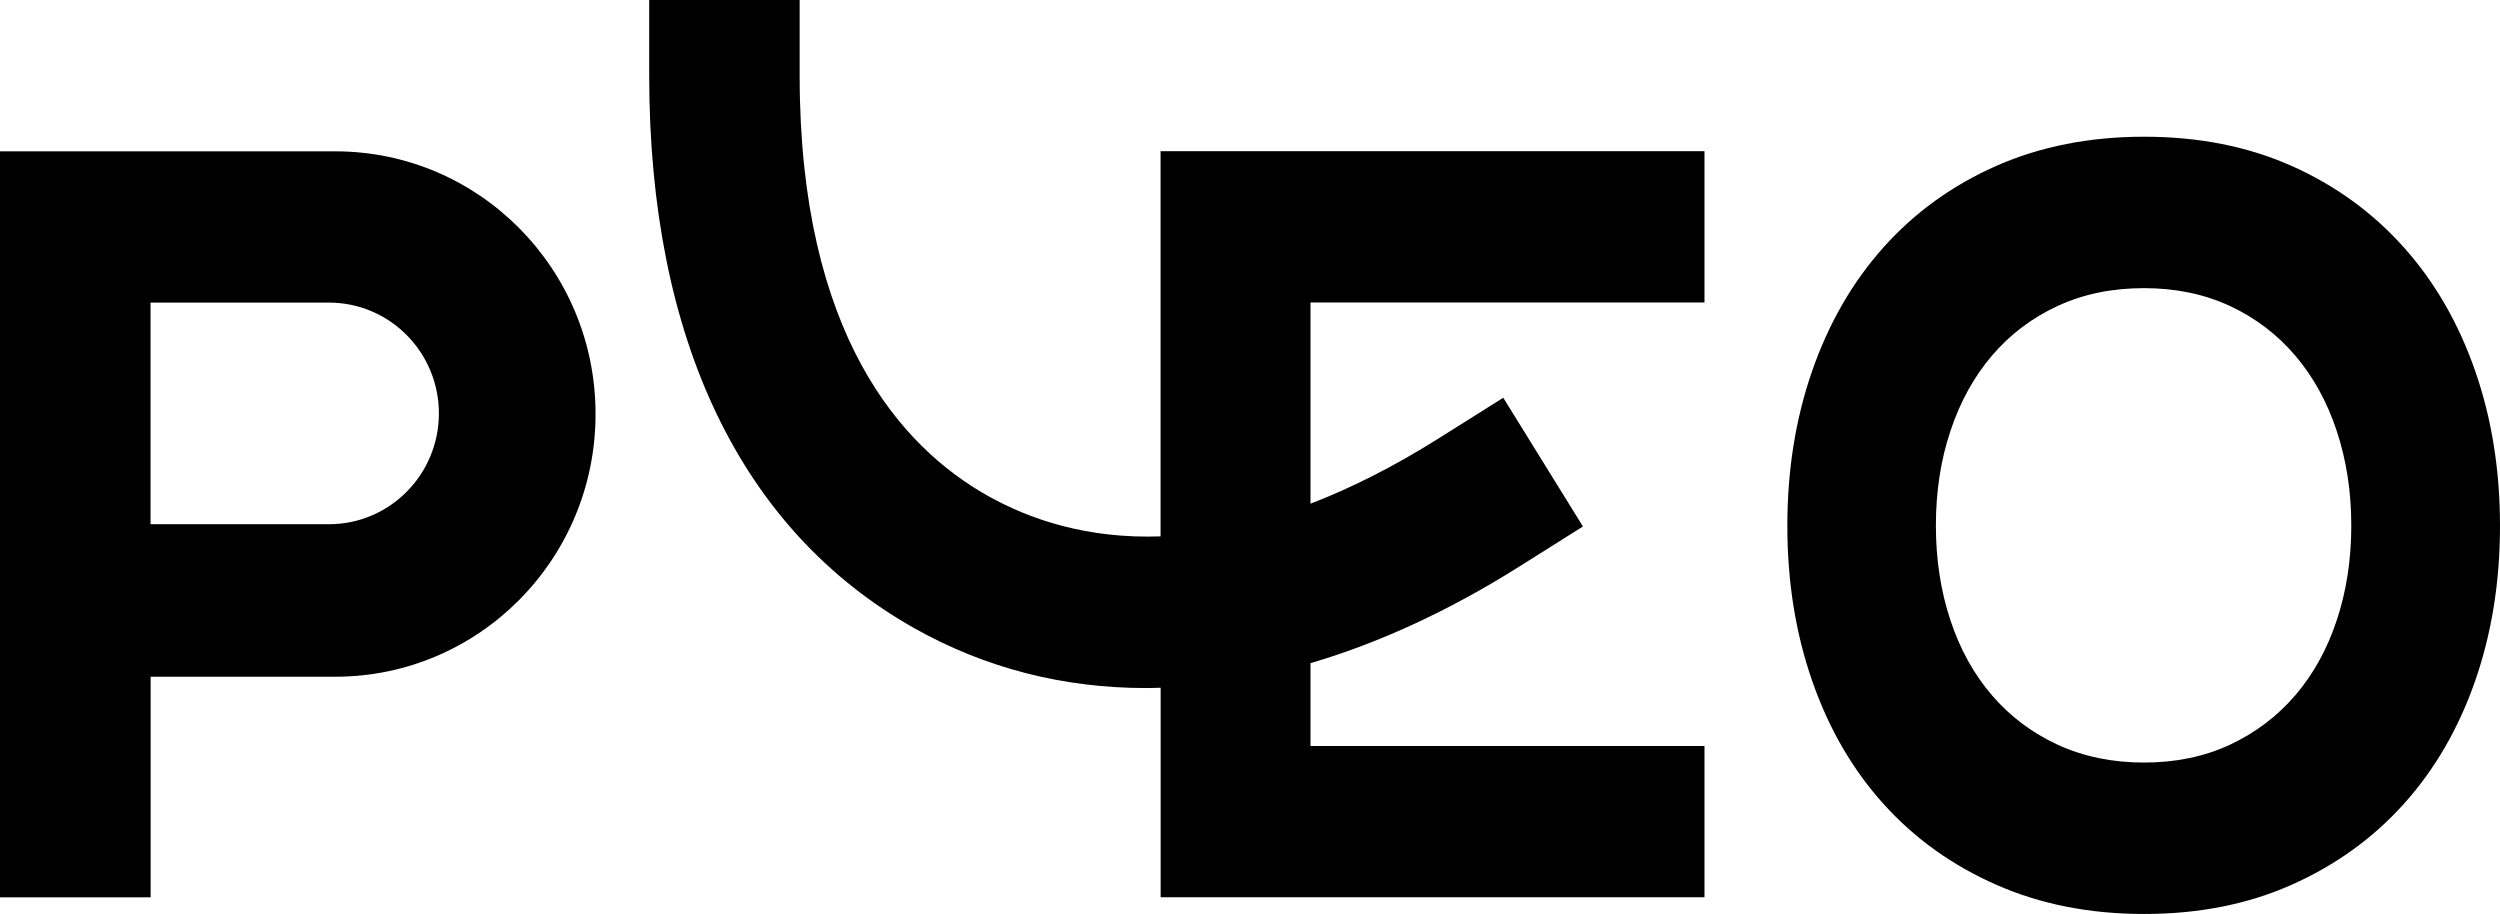 <svg width="93" height="34" viewBox="0 0 93 34" fill="none" xmlns="http://www.w3.org/2000/svg">
<path d="M93 19.563C93 17.493 92.693 15.572 92.077 13.8C91.46 12.027 90.577 10.493 89.421 9.2C88.265 7.907 86.876 6.898 85.247 6.171C83.619 5.448 81.791 5.086 79.764 5.086C77.737 5.086 75.903 5.448 74.263 6.171C72.622 6.895 71.224 7.907 70.067 9.2C68.911 10.493 68.028 12.027 67.412 13.8C66.795 15.572 66.489 17.493 66.489 19.563C66.489 21.632 66.795 23.553 67.412 25.326C68.028 27.099 68.911 28.624 70.067 29.907C71.221 31.188 72.619 32.19 74.263 32.914C75.903 33.638 77.737 34 79.764 34C81.791 34 83.619 33.638 85.247 32.914C86.876 32.19 88.268 31.188 89.421 29.907C90.574 28.627 91.46 27.099 92.077 25.326C92.693 23.553 93 21.632 93 19.563ZM87.468 19.554C87.468 20.816 87.287 21.991 86.928 23.071C86.569 24.154 86.054 25.085 85.382 25.867C84.711 26.65 83.898 27.262 82.951 27.705C82 28.147 80.936 28.367 79.755 28.367C78.574 28.367 77.504 28.144 76.547 27.705C75.591 27.262 74.775 26.65 74.103 25.867C73.431 25.085 72.913 24.154 72.555 23.071C72.196 21.988 72.015 20.816 72.015 19.554C72.015 18.291 72.193 17.116 72.555 16.036C72.913 14.954 73.428 14.02 74.103 13.227C74.775 12.439 75.591 11.823 76.547 11.381C77.504 10.938 78.571 10.719 79.755 10.719C80.939 10.719 82 10.941 82.951 11.381C83.898 11.823 84.711 12.439 85.382 13.227C86.054 14.016 86.572 14.954 86.928 16.036C87.287 17.119 87.468 18.291 87.468 19.554ZM43.173 33.378H63.407V27.751H48.751V24.67C51.293 23.922 53.897 22.727 56.513 21.079L58.886 19.585L55.921 14.796L53.547 16.29C51.836 17.37 50.238 18.165 48.751 18.737V11.251H63.407V5.624H43.173V19.953C40.453 20.049 38.312 19.328 36.727 18.434C33.543 16.637 29.75 12.47 29.747 2.824V0H24.15V2.824C24.156 12.624 27.56 19.724 33.994 23.359C36.641 24.853 39.551 25.595 42.627 25.595C42.808 25.595 42.992 25.589 43.176 25.583V33.378H43.173ZM22.154 15.405V15.396C22.154 10.001 17.817 5.63 12.472 5.63H0V33.381H5.603V25.174H12.472C17.82 25.174 22.154 20.8 22.154 15.408M16.327 15.377C16.327 17.654 14.496 19.501 12.239 19.501H5.6V11.257H12.239C14.496 11.257 16.327 13.104 16.327 15.381" fill="black"/>
</svg>
